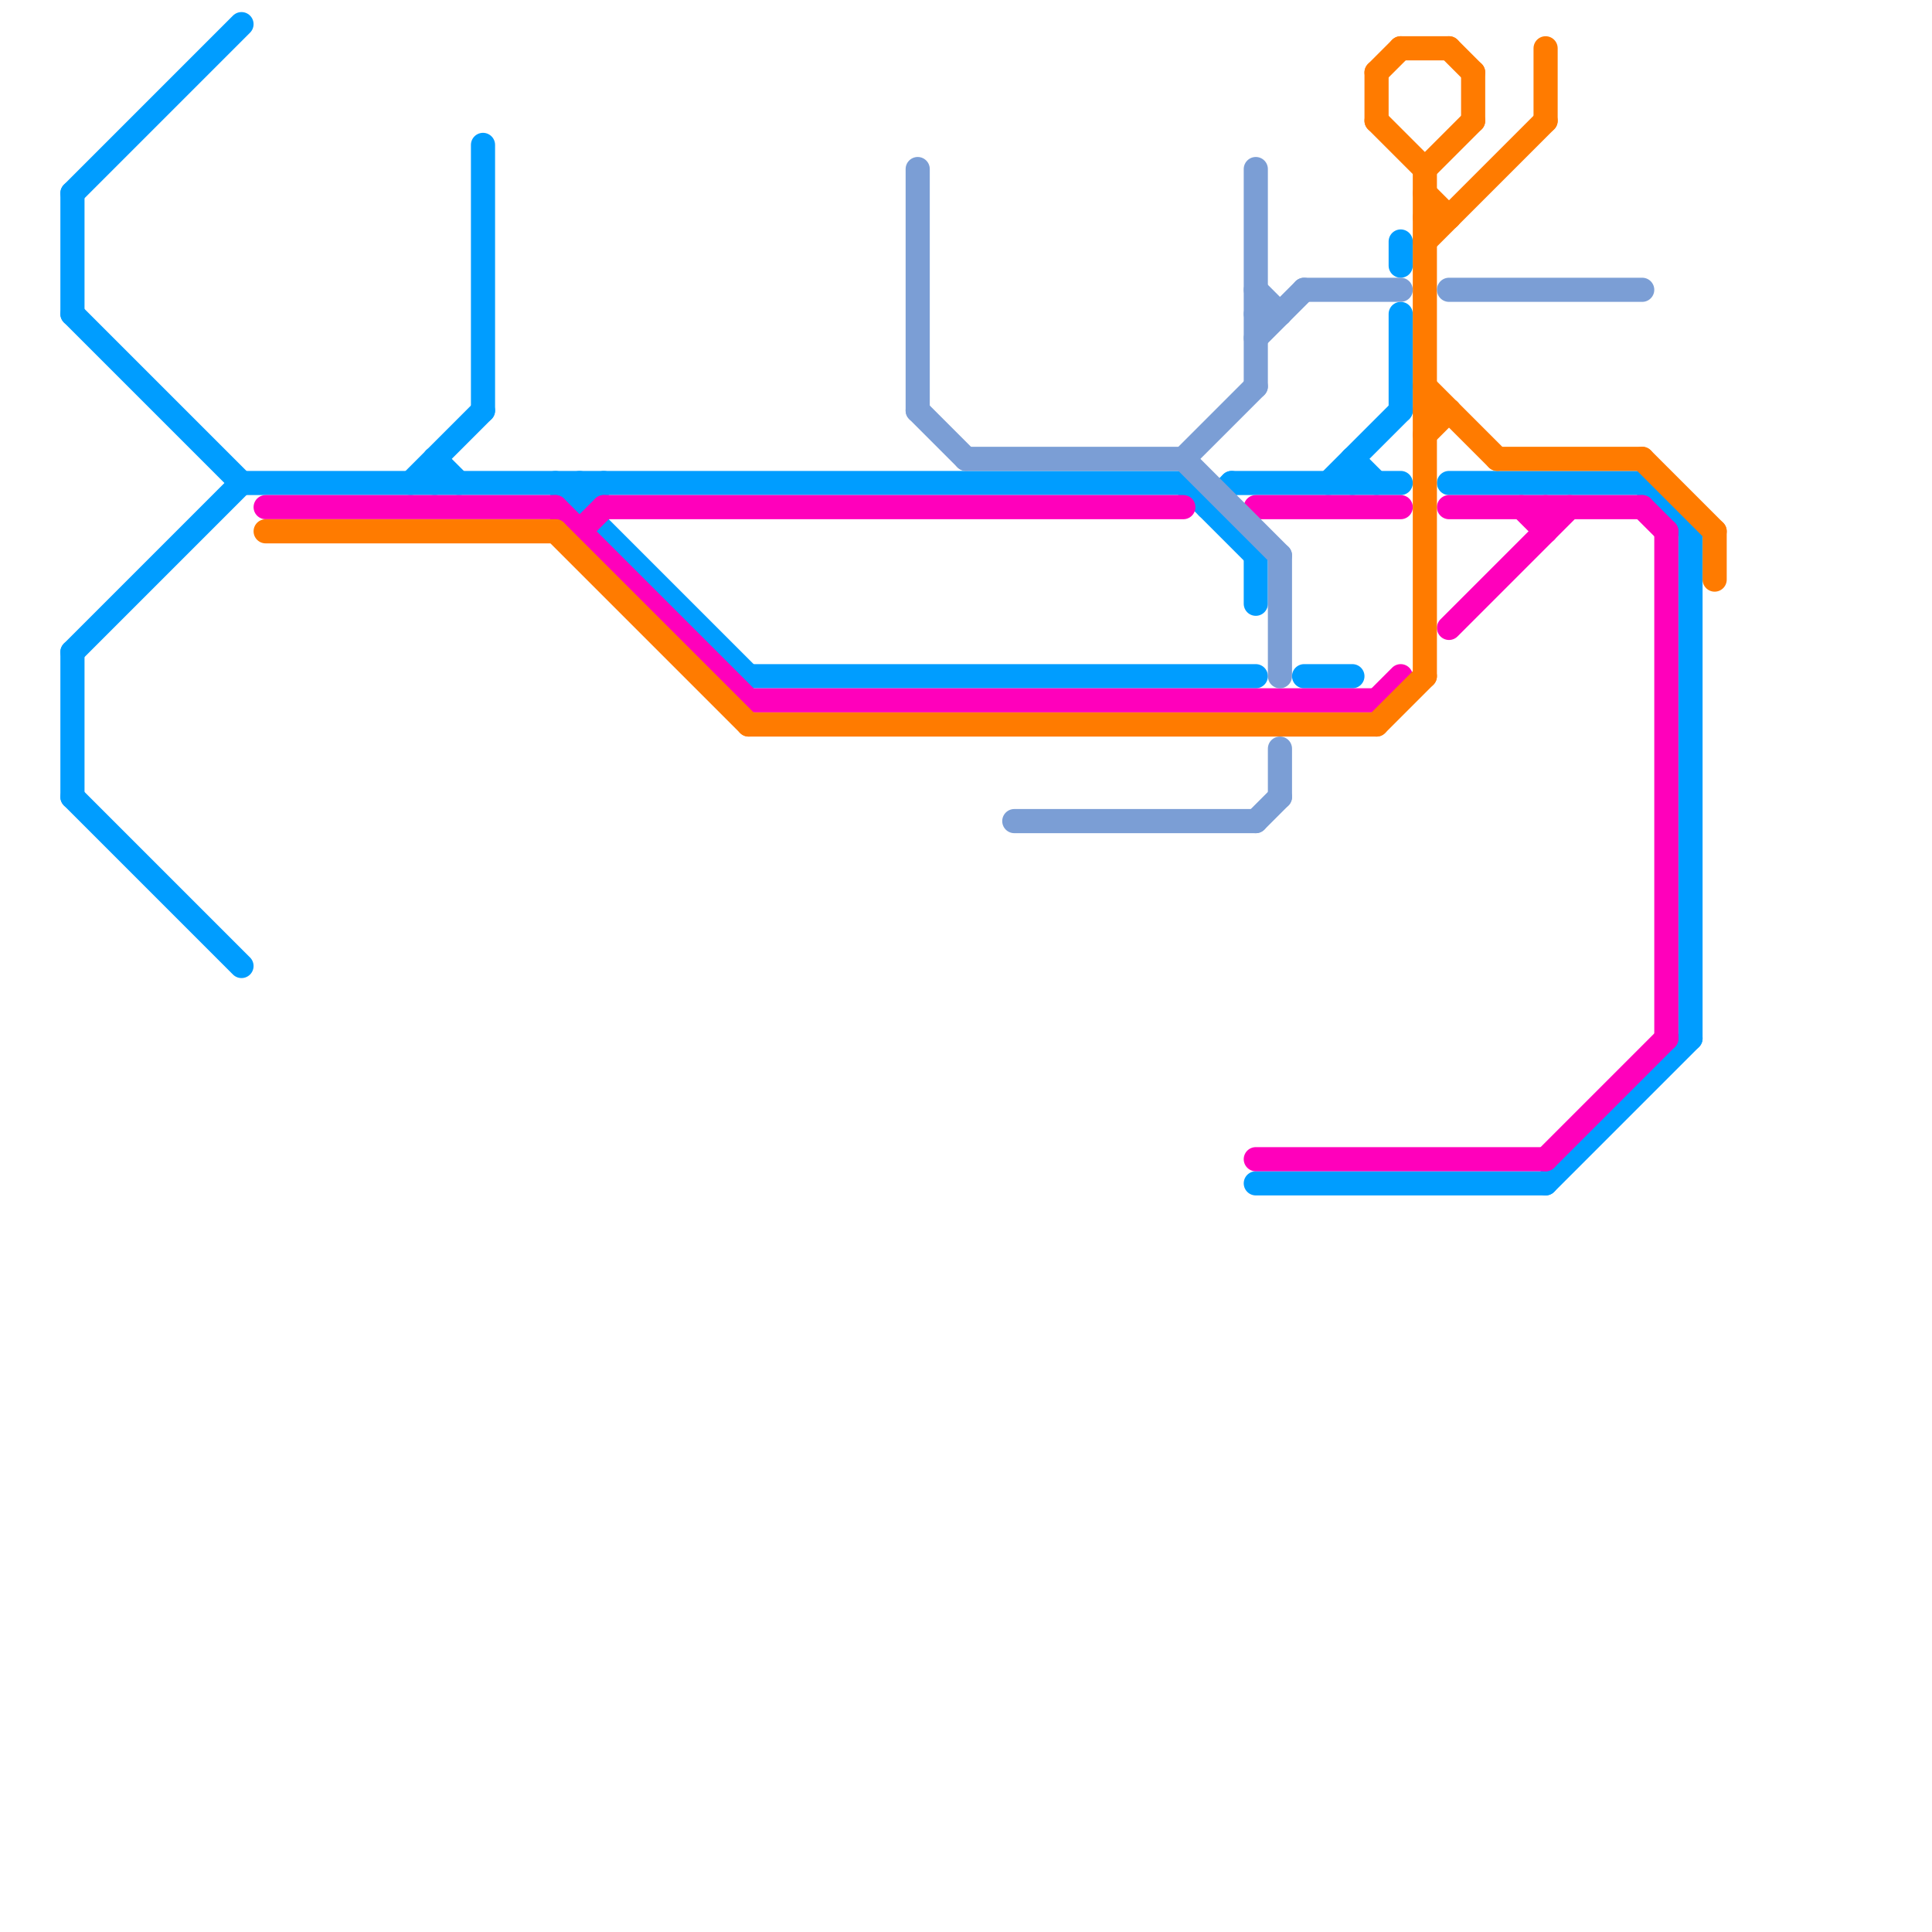 
<svg version="1.1" xmlns="http://www.w3.org/2000/svg" viewBox="0 0 80 80">
<style>line { stroke-width: 1; fill: none; stroke-linecap: round; stroke-linejoin: round; } .c0 { stroke: #009dff } .c1 { stroke: #ff00bb } .c2 { stroke: #ff7b00 } .c3 { stroke: #7b9ed5 }</style><line class="c0" x1="58" y1="13" x2="58" y2="17"/><line class="c0" x1="49" y1="20" x2="52" y2="23"/><line class="c0" x1="20" y1="6" x2="20" y2="17"/><line class="c0" x1="24" y1="20" x2="24" y2="21"/><line class="c0" x1="56" y1="19" x2="56" y2="20"/><line class="c0" x1="70" y1="22" x2="70" y2="43"/><line class="c0" x1="64" y1="49" x2="70" y2="43"/><line class="c0" x1="3" y1="27" x2="3" y2="33"/><line class="c0" x1="3" y1="27" x2="10" y2="20"/><line class="c0" x1="18" y1="19" x2="18" y2="20"/><line class="c0" x1="68" y1="20" x2="70" y2="22"/><line class="c0" x1="50" y1="21" x2="51" y2="20"/><line class="c0" x1="31" y1="28" x2="52" y2="28"/><line class="c0" x1="3" y1="8" x2="10" y2="1"/><line class="c0" x1="60" y1="20" x2="68" y2="20"/><line class="c0" x1="55" y1="20" x2="58" y2="17"/><line class="c0" x1="52" y1="23" x2="52" y2="25"/><line class="c0" x1="3" y1="8" x2="3" y2="13"/><line class="c0" x1="3" y1="13" x2="10" y2="20"/><line class="c0" x1="54" y1="28" x2="56" y2="28"/><line class="c0" x1="3" y1="33" x2="10" y2="40"/><line class="c0" x1="56" y1="19" x2="57" y2="20"/><line class="c0" x1="17" y1="20" x2="20" y2="17"/><line class="c0" x1="51" y1="20" x2="58" y2="20"/><line class="c0" x1="18" y1="19" x2="19" y2="20"/><line class="c0" x1="10" y1="20" x2="49" y2="20"/><line class="c0" x1="24" y1="21" x2="25" y2="20"/><line class="c0" x1="52" y1="49" x2="64" y2="49"/><line class="c0" x1="23" y1="20" x2="31" y2="28"/><line class="c0" x1="58" y1="10" x2="58" y2="11"/><line class="c1" x1="23" y1="21" x2="31" y2="29"/><line class="c1" x1="31" y1="29" x2="57" y2="29"/><line class="c1" x1="64" y1="48" x2="69" y2="43"/><line class="c1" x1="52" y1="48" x2="64" y2="48"/><line class="c1" x1="64" y1="21" x2="64" y2="22"/><line class="c1" x1="52" y1="21" x2="58" y2="21"/><line class="c1" x1="68" y1="21" x2="69" y2="22"/><line class="c1" x1="60" y1="21" x2="68" y2="21"/><line class="c1" x1="25" y1="21" x2="49" y2="21"/><line class="c1" x1="11" y1="21" x2="23" y2="21"/><line class="c1" x1="57" y1="29" x2="58" y2="28"/><line class="c1" x1="60" y1="26" x2="65" y2="21"/><line class="c1" x1="63" y1="21" x2="64" y2="22"/><line class="c1" x1="24" y1="22" x2="25" y2="21"/><line class="c1" x1="69" y1="22" x2="69" y2="43"/><line class="c2" x1="59" y1="10" x2="64" y2="5"/><line class="c2" x1="60" y1="2" x2="61" y2="3"/><line class="c2" x1="64" y1="2" x2="64" y2="5"/><line class="c2" x1="59" y1="16" x2="62" y2="19"/><line class="c2" x1="23" y1="22" x2="31" y2="30"/><line class="c2" x1="61" y1="3" x2="61" y2="5"/><line class="c2" x1="57" y1="5" x2="59" y2="7"/><line class="c2" x1="11" y1="22" x2="23" y2="22"/><line class="c2" x1="59" y1="17" x2="60" y2="17"/><line class="c2" x1="59" y1="7" x2="59" y2="28"/><line class="c2" x1="59" y1="18" x2="60" y2="17"/><line class="c2" x1="57" y1="3" x2="57" y2="5"/><line class="c2" x1="71" y1="22" x2="71" y2="24"/><line class="c2" x1="68" y1="19" x2="71" y2="22"/><line class="c2" x1="59" y1="9" x2="60" y2="9"/><line class="c2" x1="58" y1="2" x2="60" y2="2"/><line class="c2" x1="62" y1="19" x2="68" y2="19"/><line class="c2" x1="57" y1="30" x2="59" y2="28"/><line class="c2" x1="59" y1="8" x2="60" y2="9"/><line class="c2" x1="31" y1="30" x2="57" y2="30"/><line class="c2" x1="59" y1="7" x2="61" y2="5"/><line class="c2" x1="57" y1="3" x2="58" y2="2"/><line class="c3" x1="54" y1="12" x2="58" y2="12"/><line class="c3" x1="52" y1="12" x2="53" y2="13"/><line class="c3" x1="49" y1="19" x2="53" y2="23"/><line class="c3" x1="40" y1="19" x2="49" y2="19"/><line class="c3" x1="38" y1="17" x2="40" y2="19"/><line class="c3" x1="60" y1="12" x2="68" y2="12"/><line class="c3" x1="38" y1="7" x2="38" y2="17"/><line class="c3" x1="53" y1="31" x2="53" y2="33"/><line class="c3" x1="42" y1="34" x2="52" y2="34"/><line class="c3" x1="52" y1="13" x2="53" y2="13"/><line class="c3" x1="52" y1="34" x2="53" y2="33"/><line class="c3" x1="52" y1="7" x2="52" y2="16"/><line class="c3" x1="53" y1="23" x2="53" y2="28"/><line class="c3" x1="49" y1="19" x2="52" y2="16"/><line class="c3" x1="52" y1="14" x2="54" y2="12"/>
</svg>
